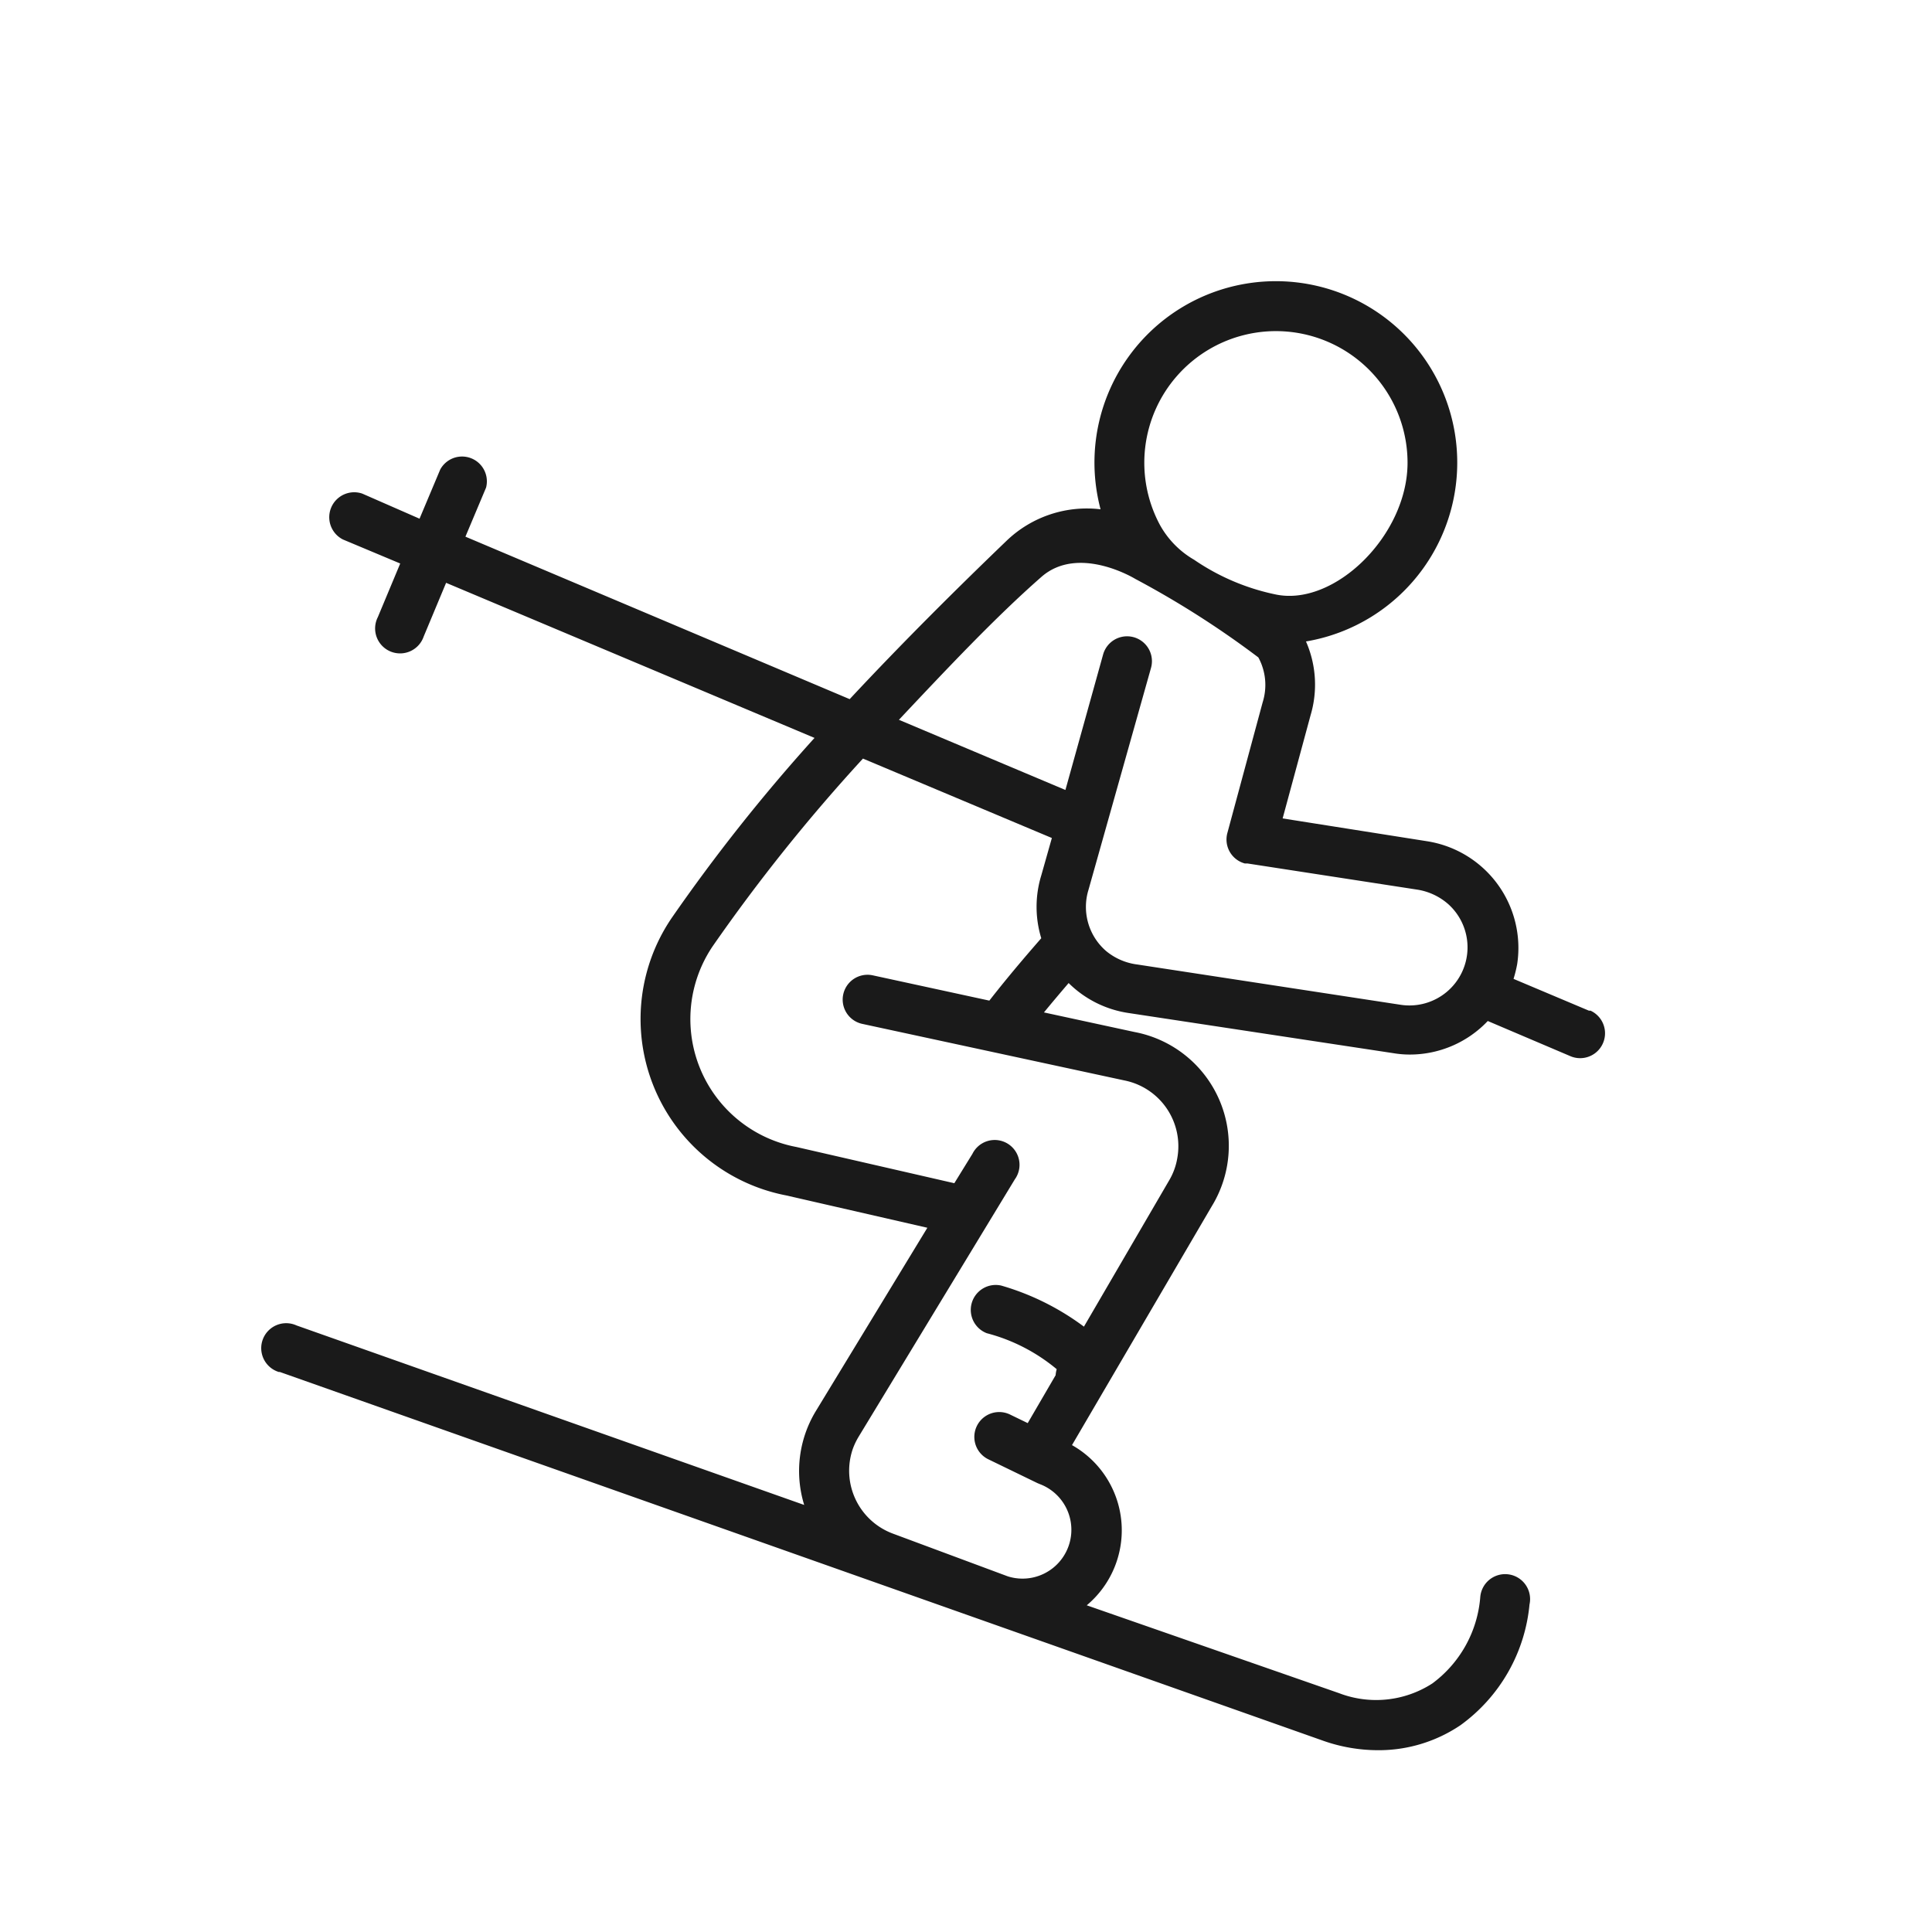 <svg id="Ebene_1" data-name="Ebene 1" xmlns="http://www.w3.org/2000/svg" viewBox="0 0 144 144"><defs><style>.cls-1{fill:#1a1a1a;}</style></defs><path id="Pfad_644" data-name="Pfad 644" class="cls-1" d="M84.09,75.5l19.78,3a7.29,7.29,0,0,0,1.23.1,8,8,0,0,0,5.79-2.5L117,78.7a1.85,1.85,0,1,0,1.55-3.37l-.12,0-5.62-2.37a9.64,9.64,0,0,0,.27-1.09,8.05,8.05,0,0,0-6.72-9.17h0L95.6,61l2.08-7.68a8,8,0,0,0-.34-5.51,13.52,13.52,0,1,0-15.58-11.1c.07.42.16.84.27,1.25a8.63,8.63,0,0,0-7,2.34c-3.61,3.47-7.66,7.48-11.7,11.81L34.69,40l1.54-3.66A1.85,1.85,0,0,0,32.81,35h0l-1.54,3.66L27,36.79a1.86,1.86,0,0,0-1.44,3.42L29.83,42l-1.67,4a1.86,1.86,0,1,0,3.42,1.44l1.67-4L60.71,55A132.4,132.4,0,0,0,50.05,68.44,13.39,13.39,0,0,0,58.6,89.1l10.52,2.41-8.31,13.66a8.61,8.61,0,0,0-.87,7L22.1,98.79a1.86,1.86,0,1,0-1.32,3.47l.08,0,77.72,27.47a12.35,12.35,0,0,0,4.09.72,10.89,10.89,0,0,0,6.18-1.86,12.55,12.55,0,0,0,5.15-9,1.86,1.86,0,1,0-3.67-.55,8.87,8.87,0,0,1-3.58,6.44,7.72,7.72,0,0,1-6.94.72L81,119.65a7.29,7.29,0,0,0-1.1-11.94L90.31,89.92a8.63,8.63,0,0,0-5.75-13l-6.75-1.46c.59-.72,1.2-1.44,1.84-2.19A8,8,0,0,0,84.09,75.5ZM77.61,65.25a8,8,0,0,0,0,4.68c-1.4,1.6-2.7,3.15-3.87,4.65L65.07,72.7a1.85,1.85,0,1,0-.82,3.61h0l19.56,4.22a5,5,0,0,1,3.94,5.78A4.81,4.81,0,0,1,87.13,88L80.79,98.88a19.22,19.22,0,0,0-6.16-3.06,1.86,1.86,0,0,0-1.08,3.55,13.42,13.42,0,0,1,5.21,2.68,2.36,2.36,0,0,0-.08.45l-2.08,3.57-1.32-.64a1.85,1.85,0,0,0-1.61,3.34l3.65,1.77.19.08a3.64,3.64,0,0,1-2.4,6.87l-8.55-3.18a5,5,0,0,1-3-6.31,5.18,5.18,0,0,1,.44-.92L75.64,87.9A1.85,1.85,0,1,0,72.48,86l-1.35,2.19-11.77-2.7a9.7,9.7,0,0,1-6.25-14.95,132.09,132.09,0,0,1,11.21-14L78.4,62.46ZM93.79,49a4.3,4.3,0,0,1,.32,3.35l-2.63,9.74a1.85,1.85,0,0,0,1.31,2.27l.2,0,12.59,1.94A4.56,4.56,0,0,1,108,67.44a4.33,4.33,0,0,1-3.61,7.45l-19.61-3a4.54,4.54,0,0,1-2.33-1,4.34,4.34,0,0,1-1.32-4.57l4.66-16.54a1.85,1.85,0,0,0-3.57-1L79.41,58.88,67,53.65C70.66,49.76,74.2,46,77.62,43c2.78-2.44,7,.15,7,.15A69.1,69.1,0,0,1,93.79,49ZM89,41.72a6.79,6.79,0,0,1-2.57-2.64,9.81,9.81,0,1,1,18.48-4.59c0,5.41-5.44,10.73-9.82,9.82A16.78,16.78,0,0,1,89,41.72Z"/></svg>